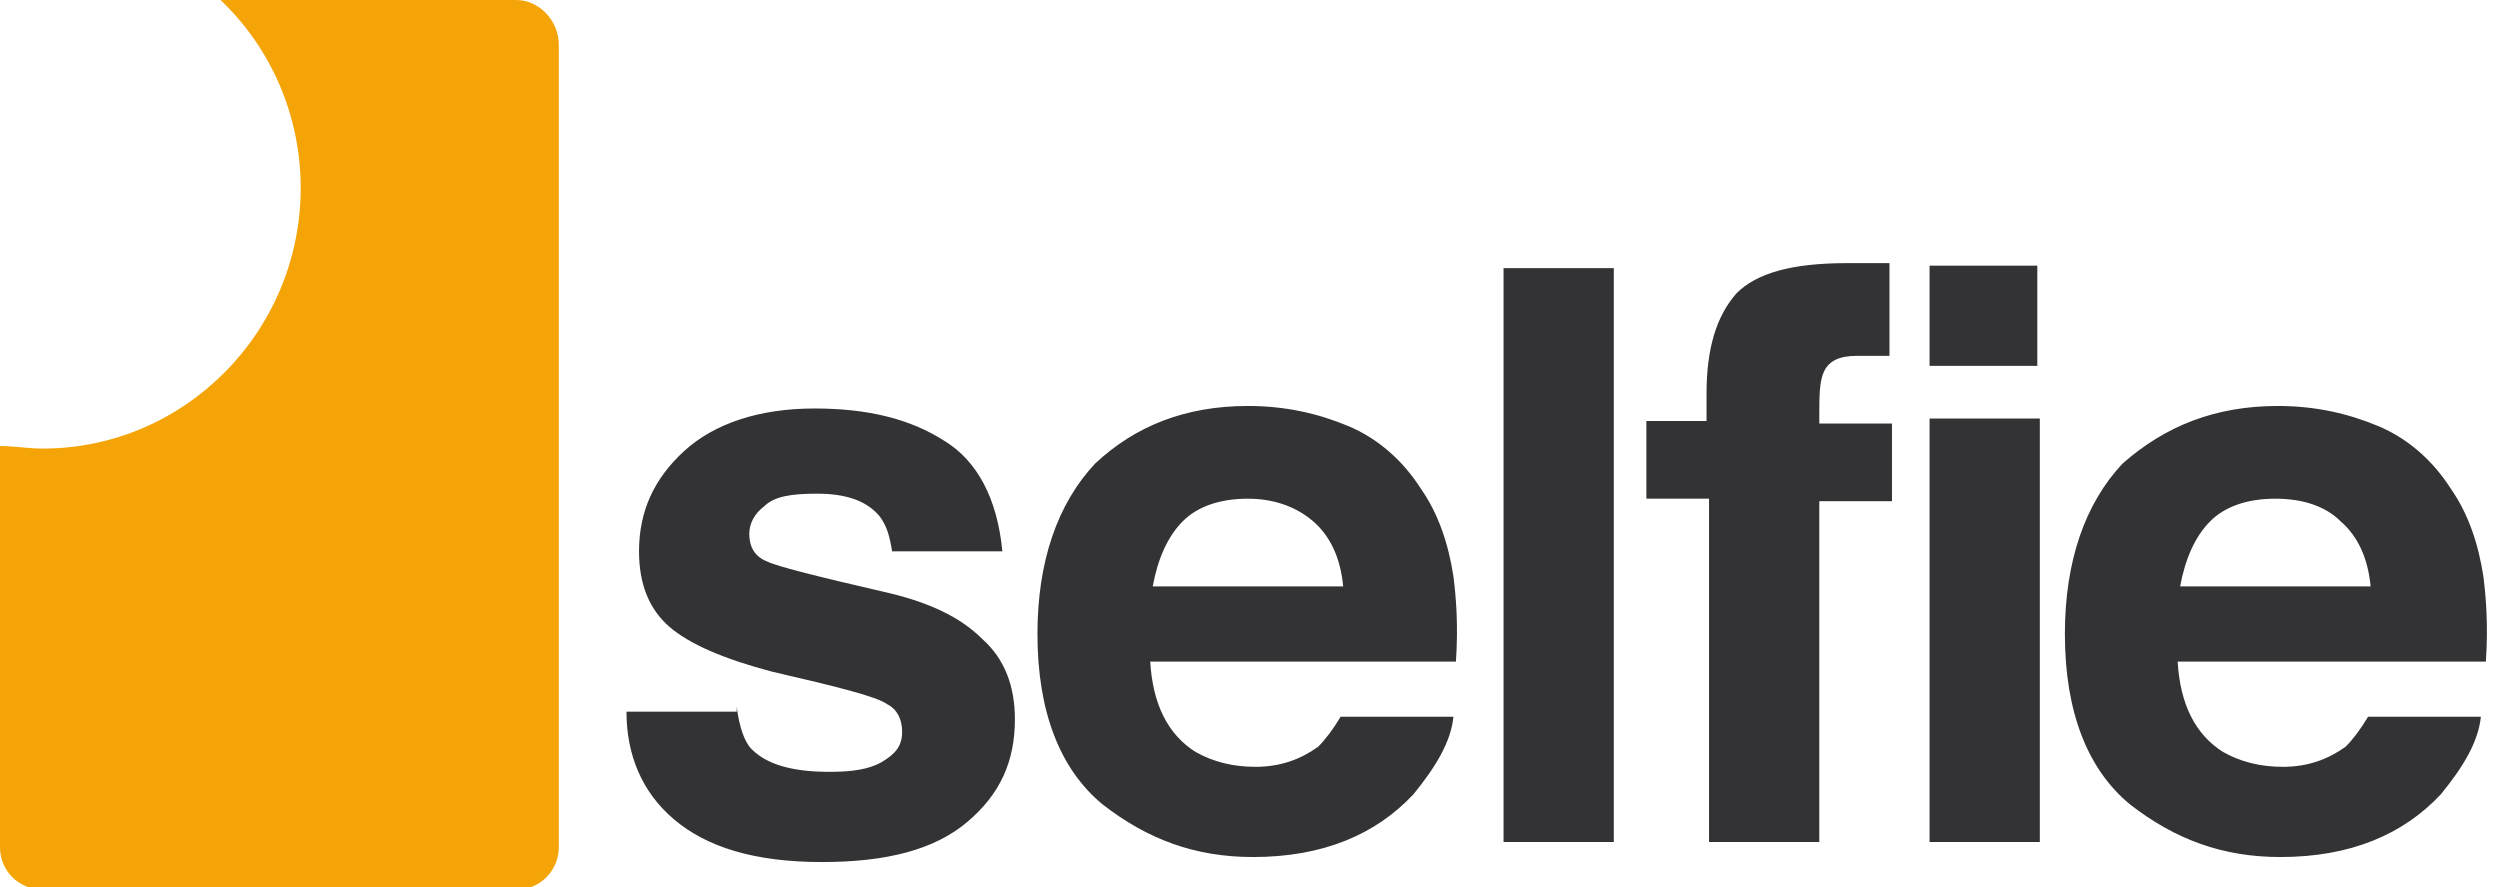 <svg width="155" height="55" viewBox="0 0 155 55" fill="none" xmlns="http://www.w3.org/2000/svg">
<g clip-path="url(#clip0_162_15125)">
<path d="M32.006 0H13.672C16.78 2.952 18.644 7.147 18.644 11.652C18.644 20.509 11.497 27.811 2.641 27.811C1.709 27.811 0.932 27.655 0 27.655V52.514C0 54.068 1.243 55.155 2.641 55.155H32.006C33.559 55.155 34.647 53.912 34.647 52.514V2.797C34.647 1.243 33.404 0 32.006 0Z" fill="#F4A406"/>
<path d="M45.678 43.815C45.833 45.057 46.144 45.99 46.61 46.456C47.542 47.388 49.096 47.854 51.426 47.854C52.825 47.854 53.912 47.699 54.689 47.233C55.466 46.766 55.932 46.3 55.932 45.368C55.932 44.591 55.621 43.97 55 43.659C54.379 43.193 51.893 42.572 47.853 41.639C44.901 40.862 42.726 39.93 41.483 38.843C40.24 37.755 39.619 36.202 39.619 34.182C39.619 31.696 40.551 29.676 42.415 27.967C44.28 26.258 47.076 25.326 50.494 25.326C53.757 25.326 56.398 25.947 58.573 27.346C60.593 28.588 61.836 30.919 62.147 34.182H55.311C55.155 33.249 55 32.628 54.534 32.007C53.757 31.074 52.514 30.608 50.65 30.608C49.096 30.608 48.008 30.764 47.387 31.385C46.766 31.851 46.455 32.473 46.455 33.094C46.455 33.871 46.766 34.492 47.542 34.803C48.164 35.114 50.65 35.735 54.689 36.668C57.486 37.289 59.506 38.221 60.904 39.62C62.302 40.862 62.924 42.572 62.924 44.591C62.924 47.233 61.992 49.252 59.972 50.961C57.952 52.67 55 53.447 50.96 53.447C46.766 53.447 43.813 52.515 41.794 50.806C39.774 49.097 38.842 46.766 38.842 44.125H45.678V43.815ZM77.373 30.919C75.664 30.919 74.266 31.385 73.333 32.317C72.401 33.249 71.78 34.648 71.469 36.357H83.277C83.121 34.648 82.5 33.249 81.412 32.317C80.325 31.385 78.927 30.919 77.373 30.919ZM77.373 25.17C79.703 25.17 81.723 25.637 83.588 26.413C85.452 27.19 87.006 28.588 88.093 30.297C89.181 31.851 89.802 33.716 90.113 35.735C90.268 36.978 90.424 38.687 90.268 41.018H71.314C71.469 43.659 72.401 45.523 74.11 46.611C75.198 47.233 76.441 47.543 77.839 47.543C79.393 47.543 80.636 47.077 81.723 46.3C82.189 45.834 82.655 45.213 83.121 44.436H90.113C89.958 45.99 89.025 47.543 87.627 49.252C85.297 51.738 82.034 53.136 77.684 53.136C74.11 53.136 71.158 52.049 68.362 49.874C65.72 47.699 64.322 44.125 64.322 39.309C64.322 34.803 65.565 31.23 67.895 28.744C70.381 26.413 73.489 25.17 77.373 25.17ZM100.212 52.204H93.22V16.625H100.056V52.204H100.212ZM119.633 16.47H126.314V22.684H119.633V16.47ZM119.633 25.947H126.469V52.204H119.633V25.947ZM114.506 16.314C114.972 16.314 115.282 16.314 115.749 16.314C116.215 16.314 116.681 16.314 117.147 16.314V22.063C116.836 22.063 116.525 22.063 116.215 22.063C115.904 22.063 115.593 22.063 115.127 22.063C114.04 22.063 113.418 22.374 113.107 22.995C112.797 23.617 112.797 24.549 112.797 25.792V26.258H117.302V31.074H112.797V52.204H105.96V30.919H102.076V26.103H105.805V24.393C105.805 21.597 106.427 19.577 107.669 18.179C108.912 16.936 111.088 16.314 114.506 16.314ZM141.073 30.919C139.364 30.919 137.966 31.385 137.034 32.317C136.102 33.249 135.48 34.648 135.169 36.357H146.977C146.822 34.648 146.201 33.249 145.113 32.317C144.181 31.385 142.782 30.919 141.073 30.919ZM141.229 25.17C143.559 25.17 145.579 25.637 147.443 26.413C149.308 27.19 150.862 28.588 151.949 30.297C153.037 31.851 153.658 33.716 153.969 35.735C154.124 36.978 154.28 38.687 154.124 41.018H135.014C135.169 43.659 136.102 45.523 137.811 46.611C138.898 47.233 140.141 47.543 141.54 47.543C143.093 47.543 144.336 47.077 145.424 46.3C145.89 45.834 146.356 45.213 146.822 44.436H153.814C153.658 45.99 152.726 47.543 151.328 49.252C148.997 51.738 145.734 53.136 141.384 53.136C137.811 53.136 134.859 52.049 132.062 49.874C129.421 47.699 128.023 44.125 128.023 39.309C128.023 34.803 129.266 31.23 131.596 28.744C134.237 26.413 137.345 25.17 141.229 25.17Z" fill="#333335"/>
</g>
<defs>
<clipPath id="clip0_162_15125">
<rect width="154.28" height="55" fill="white"/>
</clipPath>
</defs>
</svg>
